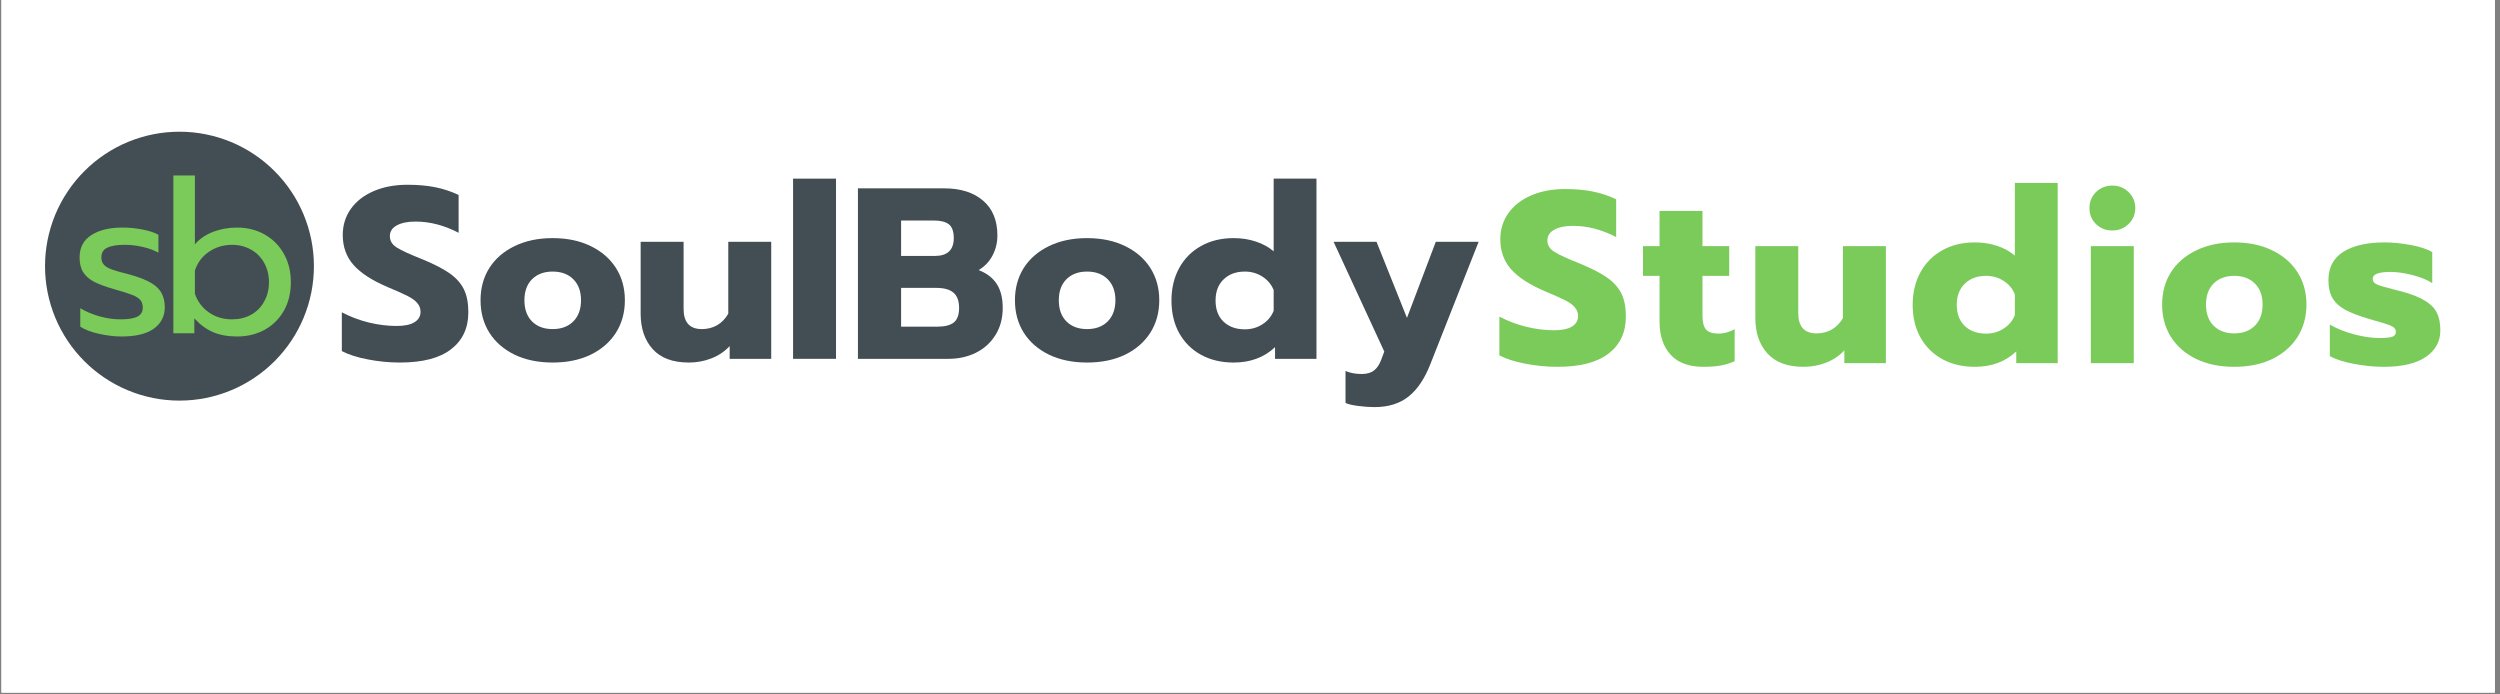 <?xml version="1.0" encoding="UTF-8"?> <svg xmlns="http://www.w3.org/2000/svg" xmlns:xlink="http://www.w3.org/1999/xlink" width="450" zoomAndPan="magnify" viewBox="0 0 337.5 93.75" height="125" preserveAspectRatio="xMidYMid meet" version="1.0"><rect x="0" y="0" width="337.5" height="93.75" fill="#808080" stroke="none"/><defs><g></g><clipPath id="4da244bff3"><path d="M 0.199 0 L 336.801 0 L 336.801 93.5 L 0.199 93.5 Z M 0.199 0 " clip-rule="nonzero"></path></clipPath><clipPath id="ee724ae829"><path d="M 1.078 4.781 L 37.379 4.781 L 37.379 41.082 L 1.078 41.082 Z M 1.078 4.781 " clip-rule="nonzero"></path></clipPath><clipPath id="a81df42a8b"><path d="M 19.227 4.781 C 18.035 4.781 16.855 4.895 15.688 5.129 C 14.52 5.363 13.383 5.707 12.281 6.16 C 11.18 6.617 10.137 7.176 9.145 7.84 C 8.152 8.5 7.238 9.254 6.395 10.098 C 5.551 10.938 4.797 11.855 4.137 12.848 C 3.473 13.84 2.914 14.883 2.457 15.984 C 2.004 17.086 1.66 18.223 1.426 19.391 C 1.195 20.559 1.078 21.738 1.078 22.93 C 1.078 24.121 1.195 25.305 1.426 26.473 C 1.66 27.641 2.004 28.777 2.457 29.879 C 2.914 30.977 3.473 32.023 4.137 33.016 C 4.797 34.008 5.551 34.922 6.395 35.766 C 7.238 36.609 8.152 37.359 9.145 38.023 C 10.137 38.684 11.18 39.246 12.281 39.699 C 13.383 40.156 14.52 40.5 15.688 40.734 C 16.855 40.965 18.035 41.082 19.227 41.082 C 20.422 41.082 21.602 40.965 22.77 40.734 C 23.938 40.5 25.074 40.156 26.176 39.699 C 27.277 39.246 28.32 38.684 29.312 38.023 C 30.305 37.359 31.219 36.609 32.062 35.766 C 32.906 34.922 33.656 34.008 34.32 33.016 C 34.984 32.023 35.543 30.977 35.996 29.879 C 36.453 28.777 36.797 27.641 37.031 26.473 C 37.262 25.305 37.379 24.121 37.379 22.93 C 37.379 21.738 37.262 20.559 37.031 19.391 C 36.797 18.223 36.453 17.086 35.996 15.984 C 35.543 14.883 34.984 13.84 34.32 12.848 C 33.656 11.855 32.906 10.938 32.062 10.098 C 31.219 9.254 30.305 8.5 29.312 7.84 C 28.32 7.176 27.277 6.617 26.176 6.16 C 25.074 5.707 23.938 5.363 22.77 5.129 C 21.602 4.895 20.422 4.781 19.227 4.781 Z M 19.227 4.781 " clip-rule="nonzero"></path></clipPath><clipPath id="9e48c1f7de"><path d="M 0.078 0.781 L 36.379 0.781 L 36.379 37.082 L 0.078 37.082 Z M 0.078 0.781 " clip-rule="nonzero"></path></clipPath><clipPath id="a25d179c12"><path d="M 18.227 0.781 C 17.035 0.781 15.855 0.895 14.688 1.129 C 13.52 1.363 12.383 1.707 11.281 2.16 C 10.18 2.617 9.137 3.176 8.145 3.84 C 7.152 4.5 6.238 5.254 5.395 6.098 C 4.551 6.938 3.797 7.855 3.137 8.848 C 2.473 9.84 1.914 10.883 1.457 11.984 C 1.004 13.086 0.66 14.223 0.426 15.391 C 0.195 16.559 0.078 17.738 0.078 18.93 C 0.078 20.121 0.195 21.305 0.426 22.473 C 0.66 23.641 1.004 24.777 1.457 25.879 C 1.914 26.977 2.473 28.023 3.137 29.016 C 3.797 30.008 4.551 30.922 5.395 31.766 C 6.238 32.609 7.152 33.359 8.145 34.023 C 9.137 34.684 10.18 35.246 11.281 35.699 C 12.383 36.156 13.52 36.5 14.688 36.734 C 15.855 36.965 17.035 37.082 18.227 37.082 C 19.422 37.082 20.602 36.965 21.77 36.734 C 22.938 36.5 24.074 36.156 25.176 35.699 C 26.277 35.246 27.32 34.684 28.312 34.023 C 29.305 33.359 30.219 32.609 31.062 31.766 C 31.906 30.922 32.656 30.008 33.32 29.016 C 33.984 28.023 34.543 26.977 34.996 25.879 C 35.453 24.777 35.797 23.641 36.031 22.473 C 36.262 21.305 36.379 20.121 36.379 18.93 C 36.379 17.738 36.262 16.559 36.031 15.391 C 35.797 14.223 35.453 13.086 34.996 11.984 C 34.543 10.883 33.984 9.84 33.32 8.848 C 32.656 7.855 31.906 6.938 31.062 6.098 C 30.219 5.254 29.305 4.5 28.312 3.84 C 27.32 3.176 26.277 2.617 25.176 2.16 C 24.074 1.707 22.938 1.363 21.77 1.129 C 20.602 0.895 19.422 0.781 18.227 0.781 Z M 18.227 0.781 " clip-rule="nonzero"></path></clipPath><clipPath id="1eb18c5695"><rect x="0" width="37" y="0" height="38"></rect></clipPath><clipPath id="7b453b4156"><path d="M 3 0.402 L 35 0.402 L 35 44.207 L 3 44.207 Z M 3 0.402 " clip-rule="nonzero"></path></clipPath><clipPath id="94df8853f8"><path d="M 15 10 L 31.453 10 L 31.453 33 L 15 33 Z M 15 10 " clip-rule="nonzero"></path></clipPath><clipPath id="887f6aaede"><rect x="0" width="32" y="0" height="45"></rect></clipPath><clipPath id="2aeb9be317"><rect x="0" width="38" y="0" height="45"></rect></clipPath><clipPath id="996b201ad1"><rect x="0" width="132" y="0" height="51"></rect></clipPath></defs><g clip-path="url(#4da244bff3)"><path fill="#ffffff" d="M 0.199 0 L 336.801 0 L 336.801 93.5 L 0.199 93.5 Z M 0.199 0 " fill-opacity="1" fill-rule="nonzero"></path><path fill="#ffffff" d="M 0.199 0 L 336.801 0 L 336.801 93.5 L 0.199 93.5 Z M 0.199 0 " fill-opacity="1" fill-rule="nonzero"></path></g><g transform="matrix(1, 0, 0, 1, 5, 13)"><g clip-path="url(#2aeb9be317)"><g clip-path="url(#ee724ae829)"><g clip-path="url(#a81df42a8b)"><g transform="matrix(1, 0, 0, 1, 1, 4)"><g clip-path="url(#1eb18c5695)"><g clip-path="url(#9e48c1f7de)"><g clip-path="url(#a25d179c12)"><path fill="#434e54" d="M 0.078 0.781 L 36.379 0.781 L 36.379 37.082 L 0.078 37.082 Z M 0.078 0.781 " fill-opacity="1" fill-rule="nonzero"></path></g></g></g></g></g></g><g clip-path="url(#7b453b4156)"><g transform="matrix(1, 0, 0, 1, 3, 0)"><g clip-path="url(#887f6aaede)"><g fill="#7bcb5a" fill-opacity="1"><g transform="translate(1.447, 31.988)"><g><path d="M 6.969 0.438 C 6.008 0.438 4.992 0.316 3.922 0.078 C 2.848 -0.16 2.004 -0.484 1.391 -0.891 L 1.391 -3.375 C 2.141 -2.926 3.004 -2.562 3.984 -2.281 C 4.961 -2.008 5.91 -1.875 6.828 -1.875 C 7.867 -1.875 8.629 -2 9.109 -2.25 C 9.586 -2.5 9.828 -2.898 9.828 -3.453 C 9.828 -3.879 9.719 -4.223 9.5 -4.484 C 9.281 -4.742 8.906 -4.977 8.375 -5.188 C 7.844 -5.395 7.051 -5.645 6 -5.938 C 4.863 -6.258 3.961 -6.586 3.297 -6.922 C 2.641 -7.266 2.141 -7.695 1.797 -8.219 C 1.461 -8.738 1.297 -9.41 1.297 -10.234 C 1.297 -11.555 1.816 -12.555 2.859 -13.234 C 3.91 -13.922 5.32 -14.266 7.094 -14.266 C 8.008 -14.266 8.91 -14.176 9.797 -14 C 10.68 -13.832 11.395 -13.598 11.938 -13.297 L 11.938 -10.875 C 11.375 -11.195 10.688 -11.453 9.875 -11.641 C 9.062 -11.836 8.227 -11.938 7.375 -11.938 C 6.363 -11.938 5.586 -11.812 5.047 -11.562 C 4.504 -11.312 4.234 -10.867 4.234 -10.234 C 4.234 -9.828 4.348 -9.5 4.578 -9.25 C 4.805 -9 5.176 -8.781 5.688 -8.594 C 6.195 -8.414 7.008 -8.188 8.125 -7.906 C 9.875 -7.414 11.086 -6.844 11.766 -6.188 C 12.453 -5.539 12.797 -4.641 12.797 -3.484 C 12.797 -2.297 12.305 -1.344 11.328 -0.625 C 10.348 0.082 8.895 0.438 6.969 0.438 Z M 6.969 0.438 "></path></g></g></g><g clip-path="url(#94df8853f8)"><g fill="#7bcb5a" fill-opacity="1"><g transform="translate(13.529, 31.988)"><g><path d="M 10.469 0.438 C 9.219 0.438 8.133 0.238 7.219 -0.156 C 6.312 -0.551 5.473 -1.172 4.703 -2.016 L 4.703 0 L 1.875 0 L 1.875 -21.297 L 4.781 -21.297 L 4.781 -12 C 5.414 -12.738 6.234 -13.301 7.234 -13.688 C 8.234 -14.07 9.312 -14.266 10.469 -14.266 C 11.852 -14.266 13.098 -13.953 14.203 -13.328 C 15.305 -12.703 16.172 -11.832 16.797 -10.719 C 17.422 -9.602 17.734 -8.328 17.734 -6.891 C 17.734 -5.43 17.422 -4.148 16.797 -3.047 C 16.172 -1.941 15.305 -1.082 14.203 -0.469 C 13.098 0.133 11.852 0.438 10.469 0.438 Z M 9.797 -1.875 C 10.742 -1.875 11.594 -2.078 12.344 -2.484 C 13.102 -2.898 13.695 -3.492 14.125 -4.266 C 14.562 -5.035 14.781 -5.91 14.781 -6.891 C 14.781 -7.867 14.562 -8.742 14.125 -9.516 C 13.695 -10.285 13.102 -10.879 12.344 -11.297 C 11.594 -11.723 10.742 -11.938 9.797 -11.938 C 8.629 -11.938 7.582 -11.617 6.656 -10.984 C 5.738 -10.348 5.113 -9.504 4.781 -8.453 L 4.781 -5.328 C 5.145 -4.273 5.773 -3.438 6.672 -2.812 C 7.566 -2.188 8.609 -1.875 9.797 -1.875 Z M 9.797 -1.875 "></path></g></g></g></g></g></g></g></g></g><g fill="#424e54" fill-opacity="1"><g transform="translate(45.319, 48.443)"><g><path d="M 8.656 0.5 C 7.207 0.5 5.77 0.359 4.344 0.078 C 2.914 -0.191 1.742 -0.566 0.828 -1.047 L 0.828 -6.281 C 2.004 -5.664 3.234 -5.203 4.516 -4.891 C 5.805 -4.586 7.035 -4.438 8.203 -4.438 C 9.273 -4.438 10.082 -4.602 10.625 -4.938 C 11.176 -5.27 11.453 -5.742 11.453 -6.359 C 11.453 -6.816 11.301 -7.211 11 -7.547 C 10.707 -7.891 10.273 -8.203 9.703 -8.484 C 9.141 -8.773 8.254 -9.172 7.047 -9.672 C 4.922 -10.578 3.375 -11.578 2.406 -12.672 C 1.438 -13.773 0.953 -15.125 0.953 -16.719 C 0.953 -18.039 1.316 -19.219 2.047 -20.25 C 2.785 -21.281 3.812 -22.078 5.125 -22.641 C 6.445 -23.211 7.961 -23.5 9.672 -23.5 C 11.078 -23.5 12.328 -23.391 13.422 -23.172 C 14.523 -22.953 15.582 -22.602 16.594 -22.125 L 16.594 -17.016 C 14.664 -18.023 12.723 -18.531 10.766 -18.531 C 9.711 -18.531 8.875 -18.359 8.25 -18.016 C 7.625 -17.68 7.312 -17.195 7.312 -16.562 C 7.312 -15.926 7.629 -15.41 8.266 -15.016 C 8.898 -14.617 10.07 -14.082 11.781 -13.406 C 13.344 -12.758 14.555 -12.129 15.422 -11.516 C 16.285 -10.898 16.914 -10.188 17.312 -9.375 C 17.707 -8.57 17.906 -7.539 17.906 -6.281 C 17.906 -4.156 17.129 -2.492 15.578 -1.297 C 14.035 -0.098 11.727 0.5 8.656 0.5 Z M 8.656 0.5 "></path></g></g></g><g fill="#424e54" fill-opacity="1"><g transform="translate(64.046, 48.443)"><g><path d="M 10.562 0.5 C 8.613 0.5 6.898 0.145 5.422 -0.562 C 3.953 -1.281 2.816 -2.27 2.016 -3.531 C 1.223 -4.801 0.828 -6.258 0.828 -7.906 C 0.828 -9.551 1.223 -11.004 2.016 -12.266 C 2.816 -13.523 3.953 -14.508 5.422 -15.219 C 6.898 -15.938 8.613 -16.297 10.562 -16.297 C 12.52 -16.297 14.234 -15.938 15.703 -15.219 C 17.172 -14.508 18.305 -13.523 19.109 -12.266 C 19.91 -11.004 20.312 -9.551 20.312 -7.906 C 20.312 -6.258 19.91 -4.801 19.109 -3.531 C 18.305 -2.27 17.172 -1.281 15.703 -0.562 C 14.234 0.145 12.52 0.5 10.562 0.5 Z M 10.562 -4.016 C 11.727 -4.016 12.656 -4.359 13.344 -5.047 C 14.039 -5.742 14.391 -6.695 14.391 -7.906 C 14.391 -9.113 14.039 -10.062 13.344 -10.75 C 12.656 -11.438 11.727 -11.781 10.562 -11.781 C 9.406 -11.781 8.477 -11.438 7.781 -10.75 C 7.094 -10.062 6.75 -9.113 6.75 -7.906 C 6.75 -6.695 7.094 -5.742 7.781 -5.047 C 8.477 -4.359 9.406 -4.016 10.562 -4.016 Z M 10.562 -4.016 "></path></g></g></g><g fill="#424e54" fill-opacity="1"><g transform="translate(85.176, 48.443)"><g><path d="M 7.828 0.5 C 5.66 0.5 4.031 -0.102 2.938 -1.312 C 1.852 -2.52 1.312 -4.113 1.312 -6.094 L 1.312 -15.797 L 7.109 -15.797 L 7.109 -6.75 C 7.109 -4.926 7.93 -4.016 9.578 -4.016 C 10.328 -4.016 11.008 -4.188 11.625 -4.531 C 12.238 -4.883 12.742 -5.406 13.141 -6.094 L 13.141 -15.797 L 18.938 -15.797 L 18.938 0 L 13.328 0 L 13.328 -1.719 C 12.648 -0.988 11.828 -0.438 10.859 -0.062 C 9.898 0.312 8.891 0.5 7.828 0.5 Z M 7.828 0.5 "></path></g></g></g><g fill="#424e54" fill-opacity="1"><g transform="translate(105.581, 48.443)"><g><path d="M 1.484 -24.328 L 7.281 -24.328 L 7.281 0 L 1.484 0 Z M 1.484 -24.328 "></path></g></g></g><g fill="#424e54" fill-opacity="1"><g transform="translate(114.336, 48.443)"><g><path d="M 1.484 -23.016 L 13.141 -23.016 C 15.348 -23.016 17.094 -22.461 18.375 -21.359 C 19.664 -20.266 20.312 -18.695 20.312 -16.656 C 20.312 -15.688 20.094 -14.785 19.656 -13.953 C 19.219 -13.117 18.594 -12.461 17.781 -11.984 C 18.895 -11.547 19.711 -10.914 20.234 -10.094 C 20.766 -9.27 21.031 -8.195 21.031 -6.875 C 21.031 -5.477 20.703 -4.254 20.047 -3.203 C 19.391 -2.16 18.504 -1.363 17.391 -0.812 C 16.285 -0.27 15.055 0 13.703 0 L 1.484 0 Z M 11.859 -13.891 C 13.566 -13.891 14.422 -14.691 14.422 -16.297 C 14.422 -17.191 14.203 -17.812 13.766 -18.156 C 13.328 -18.5 12.656 -18.672 11.75 -18.672 L 7.312 -18.672 L 7.312 -13.891 Z M 12.219 -4.344 C 13.207 -4.344 13.941 -4.531 14.422 -4.906 C 14.898 -5.281 15.141 -5.938 15.141 -6.875 C 15.141 -7.82 14.883 -8.508 14.375 -8.938 C 13.875 -9.363 13.109 -9.578 12.078 -9.578 L 7.312 -9.578 L 7.312 -4.344 Z M 12.219 -4.344 "></path></g></g></g><g fill="#424e54" fill-opacity="1"><g transform="translate(136.189, 48.443)"><g><path d="M 10.562 0.5 C 8.613 0.5 6.898 0.145 5.422 -0.562 C 3.953 -1.281 2.816 -2.27 2.016 -3.531 C 1.223 -4.801 0.828 -6.258 0.828 -7.906 C 0.828 -9.551 1.223 -11.004 2.016 -12.266 C 2.816 -13.523 3.953 -14.508 5.422 -15.219 C 6.898 -15.938 8.613 -16.297 10.562 -16.297 C 12.52 -16.297 14.234 -15.938 15.703 -15.219 C 17.172 -14.508 18.305 -13.523 19.109 -12.266 C 19.91 -11.004 20.312 -9.551 20.312 -7.906 C 20.312 -6.258 19.91 -4.801 19.109 -3.531 C 18.305 -2.27 17.172 -1.281 15.703 -0.562 C 14.234 0.145 12.52 0.5 10.562 0.5 Z M 10.562 -4.016 C 11.727 -4.016 12.656 -4.359 13.344 -5.047 C 14.039 -5.742 14.391 -6.695 14.391 -7.906 C 14.391 -9.113 14.039 -10.062 13.344 -10.75 C 12.656 -11.438 11.727 -11.781 10.562 -11.781 C 9.406 -11.781 8.477 -11.438 7.781 -10.75 C 7.094 -10.062 6.75 -9.113 6.75 -7.906 C 6.75 -6.695 7.094 -5.742 7.781 -5.047 C 8.477 -4.359 9.406 -4.016 10.562 -4.016 Z M 10.562 -4.016 "></path></g></g></g><g fill="#424e54" fill-opacity="1"><g transform="translate(157.319, 48.443)"><g><path d="M 9.219 0.5 C 7.57 0.5 6.113 0.156 4.844 -0.531 C 3.57 -1.227 2.582 -2.207 1.875 -3.469 C 1.176 -4.727 0.828 -6.195 0.828 -7.875 C 0.828 -9.52 1.176 -10.984 1.875 -12.266 C 2.582 -13.547 3.566 -14.535 4.828 -15.234 C 6.086 -15.941 7.551 -16.297 9.219 -16.297 C 10.312 -16.297 11.316 -16.141 12.234 -15.828 C 13.16 -15.523 13.957 -15.086 14.625 -14.516 L 14.625 -24.328 L 20.406 -24.328 L 20.406 0 L 14.812 0 L 14.812 -1.578 C 13.344 -0.191 11.477 0.5 9.219 0.5 Z M 10.734 -3.984 C 11.609 -3.984 12.395 -4.207 13.094 -4.656 C 13.801 -5.102 14.312 -5.711 14.625 -6.484 L 14.625 -9.281 C 14.312 -10.051 13.801 -10.66 13.094 -11.109 C 12.395 -11.555 11.609 -11.781 10.734 -11.781 C 9.547 -11.781 8.586 -11.426 7.859 -10.719 C 7.141 -10.02 6.781 -9.07 6.781 -7.875 C 6.781 -6.664 7.141 -5.711 7.859 -5.016 C 8.586 -4.328 9.547 -3.984 10.734 -3.984 Z M 10.734 -3.984 "></path></g></g></g><g fill="#424e54" fill-opacity="1"><g transform="translate(179.206, 48.443)"><g><path d="M 6.359 6.516 C 5.648 6.516 4.91 6.461 4.141 6.359 C 3.379 6.266 2.812 6.129 2.438 5.953 L 2.438 1.641 C 3.07 1.91 3.797 2.047 4.609 2.047 C 5.336 2.047 5.898 1.883 6.297 1.562 C 6.703 1.25 7.031 0.75 7.281 0.062 L 7.672 -0.984 L 0.828 -15.797 L 6.625 -15.797 L 10.734 -5.531 L 14.625 -15.797 L 20.406 -15.797 L 13.891 0.719 C 13.117 2.695 12.133 4.156 10.938 5.094 C 9.75 6.039 8.223 6.516 6.359 6.516 Z M 6.359 6.516 "></path></g></g></g><g transform="matrix(1, 0, 0, 1, 201, 13)"><g clip-path="url(#996b201ad1)"><g fill="#7bcb5a" fill-opacity="1"><g transform="translate(0.586, 36.022)"><g><path d="M 8.656 0.5 C 7.207 0.5 5.77 0.359 4.344 0.078 C 2.914 -0.191 1.742 -0.566 0.828 -1.047 L 0.828 -6.281 C 2.004 -5.664 3.234 -5.203 4.516 -4.891 C 5.805 -4.586 7.035 -4.438 8.203 -4.438 C 9.273 -4.438 10.082 -4.602 10.625 -4.938 C 11.176 -5.27 11.453 -5.742 11.453 -6.359 C 11.453 -6.816 11.301 -7.211 11 -7.547 C 10.707 -7.891 10.273 -8.203 9.703 -8.484 C 9.141 -8.773 8.254 -9.172 7.047 -9.672 C 4.922 -10.578 3.375 -11.578 2.406 -12.672 C 1.438 -13.773 0.953 -15.125 0.953 -16.719 C 0.953 -18.039 1.316 -19.219 2.047 -20.25 C 2.785 -21.281 3.812 -22.078 5.125 -22.641 C 6.445 -23.211 7.961 -23.5 9.672 -23.5 C 11.078 -23.5 12.328 -23.391 13.422 -23.172 C 14.523 -22.953 15.582 -22.602 16.594 -22.125 L 16.594 -17.016 C 14.664 -18.023 12.723 -18.531 10.766 -18.531 C 9.711 -18.531 8.875 -18.359 8.25 -18.016 C 7.625 -17.68 7.312 -17.195 7.312 -16.562 C 7.312 -15.926 7.629 -15.41 8.266 -15.016 C 8.898 -14.617 10.07 -14.082 11.781 -13.406 C 13.344 -12.758 14.555 -12.129 15.422 -11.516 C 16.285 -10.898 16.914 -10.188 17.312 -9.375 C 17.707 -8.57 17.906 -7.539 17.906 -6.281 C 17.906 -4.156 17.129 -2.492 15.578 -1.297 C 14.035 -0.098 11.727 0.5 8.656 0.5 Z M 8.656 0.5 "></path></g></g></g><g fill="#7bcb5a" fill-opacity="1"><g transform="translate(20.633, 36.022)"><g><path d="M 8.328 0.5 C 6.379 0.5 4.906 -0.039 3.906 -1.125 C 2.906 -2.219 2.406 -3.707 2.406 -5.594 L 2.406 -11.781 L 0.172 -11.781 L 0.172 -15.797 L 2.406 -15.797 L 2.406 -20.547 L 8.203 -20.547 L 8.203 -15.797 L 11.812 -15.797 L 11.812 -11.781 L 8.203 -11.781 L 8.203 -6.391 C 8.203 -5.535 8.359 -4.922 8.672 -4.547 C 8.992 -4.172 9.562 -3.984 10.375 -3.984 C 11.094 -3.984 11.816 -4.18 12.547 -4.578 L 12.547 -0.266 C 11.973 -0.004 11.363 0.188 10.719 0.312 C 10.07 0.438 9.273 0.5 8.328 0.5 Z M 8.328 0.5 "></path></g></g></g><g fill="#7bcb5a" fill-opacity="1"><g transform="translate(34.657, 36.022)"><g><path d="M 7.828 0.5 C 5.66 0.5 4.031 -0.102 2.938 -1.312 C 1.852 -2.52 1.312 -4.113 1.312 -6.094 L 1.312 -15.797 L 7.109 -15.797 L 7.109 -6.75 C 7.109 -4.926 7.93 -4.016 9.578 -4.016 C 10.328 -4.016 11.008 -4.188 11.625 -4.531 C 12.238 -4.883 12.742 -5.406 13.141 -6.094 L 13.141 -15.797 L 18.938 -15.797 L 18.938 0 L 13.328 0 L 13.328 -1.719 C 12.648 -0.988 11.828 -0.438 10.859 -0.062 C 9.898 0.312 8.891 0.5 7.828 0.5 Z M 7.828 0.5 "></path></g></g></g><g fill="#7bcb5a" fill-opacity="1"><g transform="translate(56.383, 36.022)"><g><path d="M 9.219 0.5 C 7.57 0.5 6.113 0.156 4.844 -0.531 C 3.57 -1.227 2.582 -2.207 1.875 -3.469 C 1.176 -4.727 0.828 -6.195 0.828 -7.875 C 0.828 -9.52 1.176 -10.984 1.875 -12.266 C 2.582 -13.547 3.566 -14.535 4.828 -15.234 C 6.086 -15.941 7.551 -16.297 9.219 -16.297 C 10.312 -16.297 11.316 -16.141 12.234 -15.828 C 13.16 -15.523 13.957 -15.086 14.625 -14.516 L 14.625 -24.328 L 20.406 -24.328 L 20.406 0 L 14.812 0 L 14.812 -1.578 C 13.344 -0.191 11.477 0.5 9.219 0.5 Z M 10.734 -3.984 C 11.609 -3.984 12.395 -4.207 13.094 -4.656 C 13.801 -5.102 14.312 -5.711 14.625 -6.484 L 14.625 -9.281 C 14.312 -10.051 13.801 -10.66 13.094 -11.109 C 12.395 -11.555 11.609 -11.781 10.734 -11.781 C 9.547 -11.781 8.586 -11.426 7.859 -10.719 C 7.141 -10.02 6.781 -9.07 6.781 -7.875 C 6.781 -6.664 7.141 -5.711 7.859 -5.016 C 8.586 -4.328 9.547 -3.984 10.734 -3.984 Z M 10.734 -3.984 "></path></g></g></g><g fill="#7bcb5a" fill-opacity="1"><g transform="translate(79.591, 36.022)"><g><path d="M 4.578 -17.906 C 3.703 -17.906 2.969 -18.191 2.375 -18.766 C 1.781 -19.336 1.484 -20.062 1.484 -20.938 C 1.484 -21.789 1.781 -22.508 2.375 -23.094 C 2.969 -23.676 3.703 -23.969 4.578 -23.969 C 5.43 -23.969 6.16 -23.676 6.766 -23.094 C 7.367 -22.508 7.672 -21.789 7.672 -20.938 C 7.672 -20.082 7.367 -19.363 6.766 -18.781 C 6.16 -18.195 5.43 -17.906 4.578 -17.906 Z M 1.672 -15.797 L 7.469 -15.797 L 7.469 0 L 1.672 0 Z M 1.672 -15.797 "></path></g></g></g><g fill="#7bcb5a" fill-opacity="1"><g transform="translate(90.059, 36.022)"><g><path d="M 10.562 0.5 C 8.613 0.5 6.898 0.145 5.422 -0.562 C 3.953 -1.281 2.816 -2.27 2.016 -3.531 C 1.223 -4.801 0.828 -6.258 0.828 -7.906 C 0.828 -9.551 1.223 -11.004 2.016 -12.266 C 2.816 -13.523 3.953 -14.508 5.422 -15.219 C 6.898 -15.938 8.613 -16.297 10.562 -16.297 C 12.52 -16.297 14.234 -15.938 15.703 -15.219 C 17.172 -14.508 18.305 -13.523 19.109 -12.266 C 19.91 -11.004 20.312 -9.551 20.312 -7.906 C 20.312 -6.258 19.91 -4.801 19.109 -3.531 C 18.305 -2.27 17.172 -1.281 15.703 -0.562 C 14.234 0.145 12.52 0.5 10.562 0.5 Z M 10.562 -4.016 C 11.727 -4.016 12.656 -4.359 13.344 -5.047 C 14.039 -5.742 14.391 -6.695 14.391 -7.906 C 14.391 -9.113 14.039 -10.062 13.344 -10.75 C 12.656 -11.438 11.727 -11.781 10.562 -11.781 C 9.406 -11.781 8.477 -11.438 7.781 -10.75 C 7.094 -10.062 6.75 -9.113 6.75 -7.906 C 6.75 -6.695 7.094 -5.742 7.781 -5.047 C 8.477 -4.359 9.406 -4.016 10.562 -4.016 Z M 10.562 -4.016 "></path></g></g></g><g fill="#7bcb5a" fill-opacity="1"><g transform="translate(112.509, 36.022)"><g><path d="M 8.297 0.5 C 7.023 0.5 5.695 0.367 4.312 0.109 C 2.926 -0.141 1.828 -0.492 1.016 -0.953 L 1.016 -5.203 C 1.922 -4.672 3.004 -4.234 4.266 -3.891 C 5.523 -3.555 6.68 -3.391 7.734 -3.391 C 8.504 -3.391 9.062 -3.441 9.406 -3.547 C 9.758 -3.66 9.938 -3.883 9.938 -4.219 C 9.938 -4.477 9.82 -4.691 9.594 -4.859 C 9.363 -5.023 8.945 -5.195 8.344 -5.375 C 7.738 -5.562 7.039 -5.766 6.25 -5.984 C 4.914 -6.379 3.863 -6.785 3.094 -7.203 C 2.32 -7.617 1.75 -8.145 1.375 -8.781 C 1.008 -9.426 0.828 -10.227 0.828 -11.188 C 0.828 -12.906 1.5 -14.188 2.844 -15.031 C 4.195 -15.875 6.047 -16.297 8.391 -16.297 C 9.535 -16.297 10.738 -16.176 12 -15.938 C 13.258 -15.695 14.207 -15.379 14.844 -14.984 L 14.844 -10.797 C 14.188 -11.234 13.312 -11.594 12.219 -11.875 C 11.133 -12.164 10.125 -12.312 9.188 -12.312 C 8.438 -12.312 7.852 -12.238 7.438 -12.094 C 7.02 -11.957 6.812 -11.711 6.812 -11.359 C 6.812 -11.023 7.02 -10.77 7.438 -10.594 C 7.852 -10.426 8.598 -10.207 9.672 -9.938 C 10.379 -9.758 10.676 -9.688 10.562 -9.719 C 11.969 -9.344 13.055 -8.922 13.828 -8.453 C 14.598 -7.992 15.141 -7.453 15.453 -6.828 C 15.773 -6.203 15.938 -5.406 15.938 -4.438 C 15.938 -2.926 15.281 -1.723 13.969 -0.828 C 12.664 0.055 10.773 0.5 8.297 0.5 Z M 8.297 0.5 "></path></g></g></g></g></g></svg> 